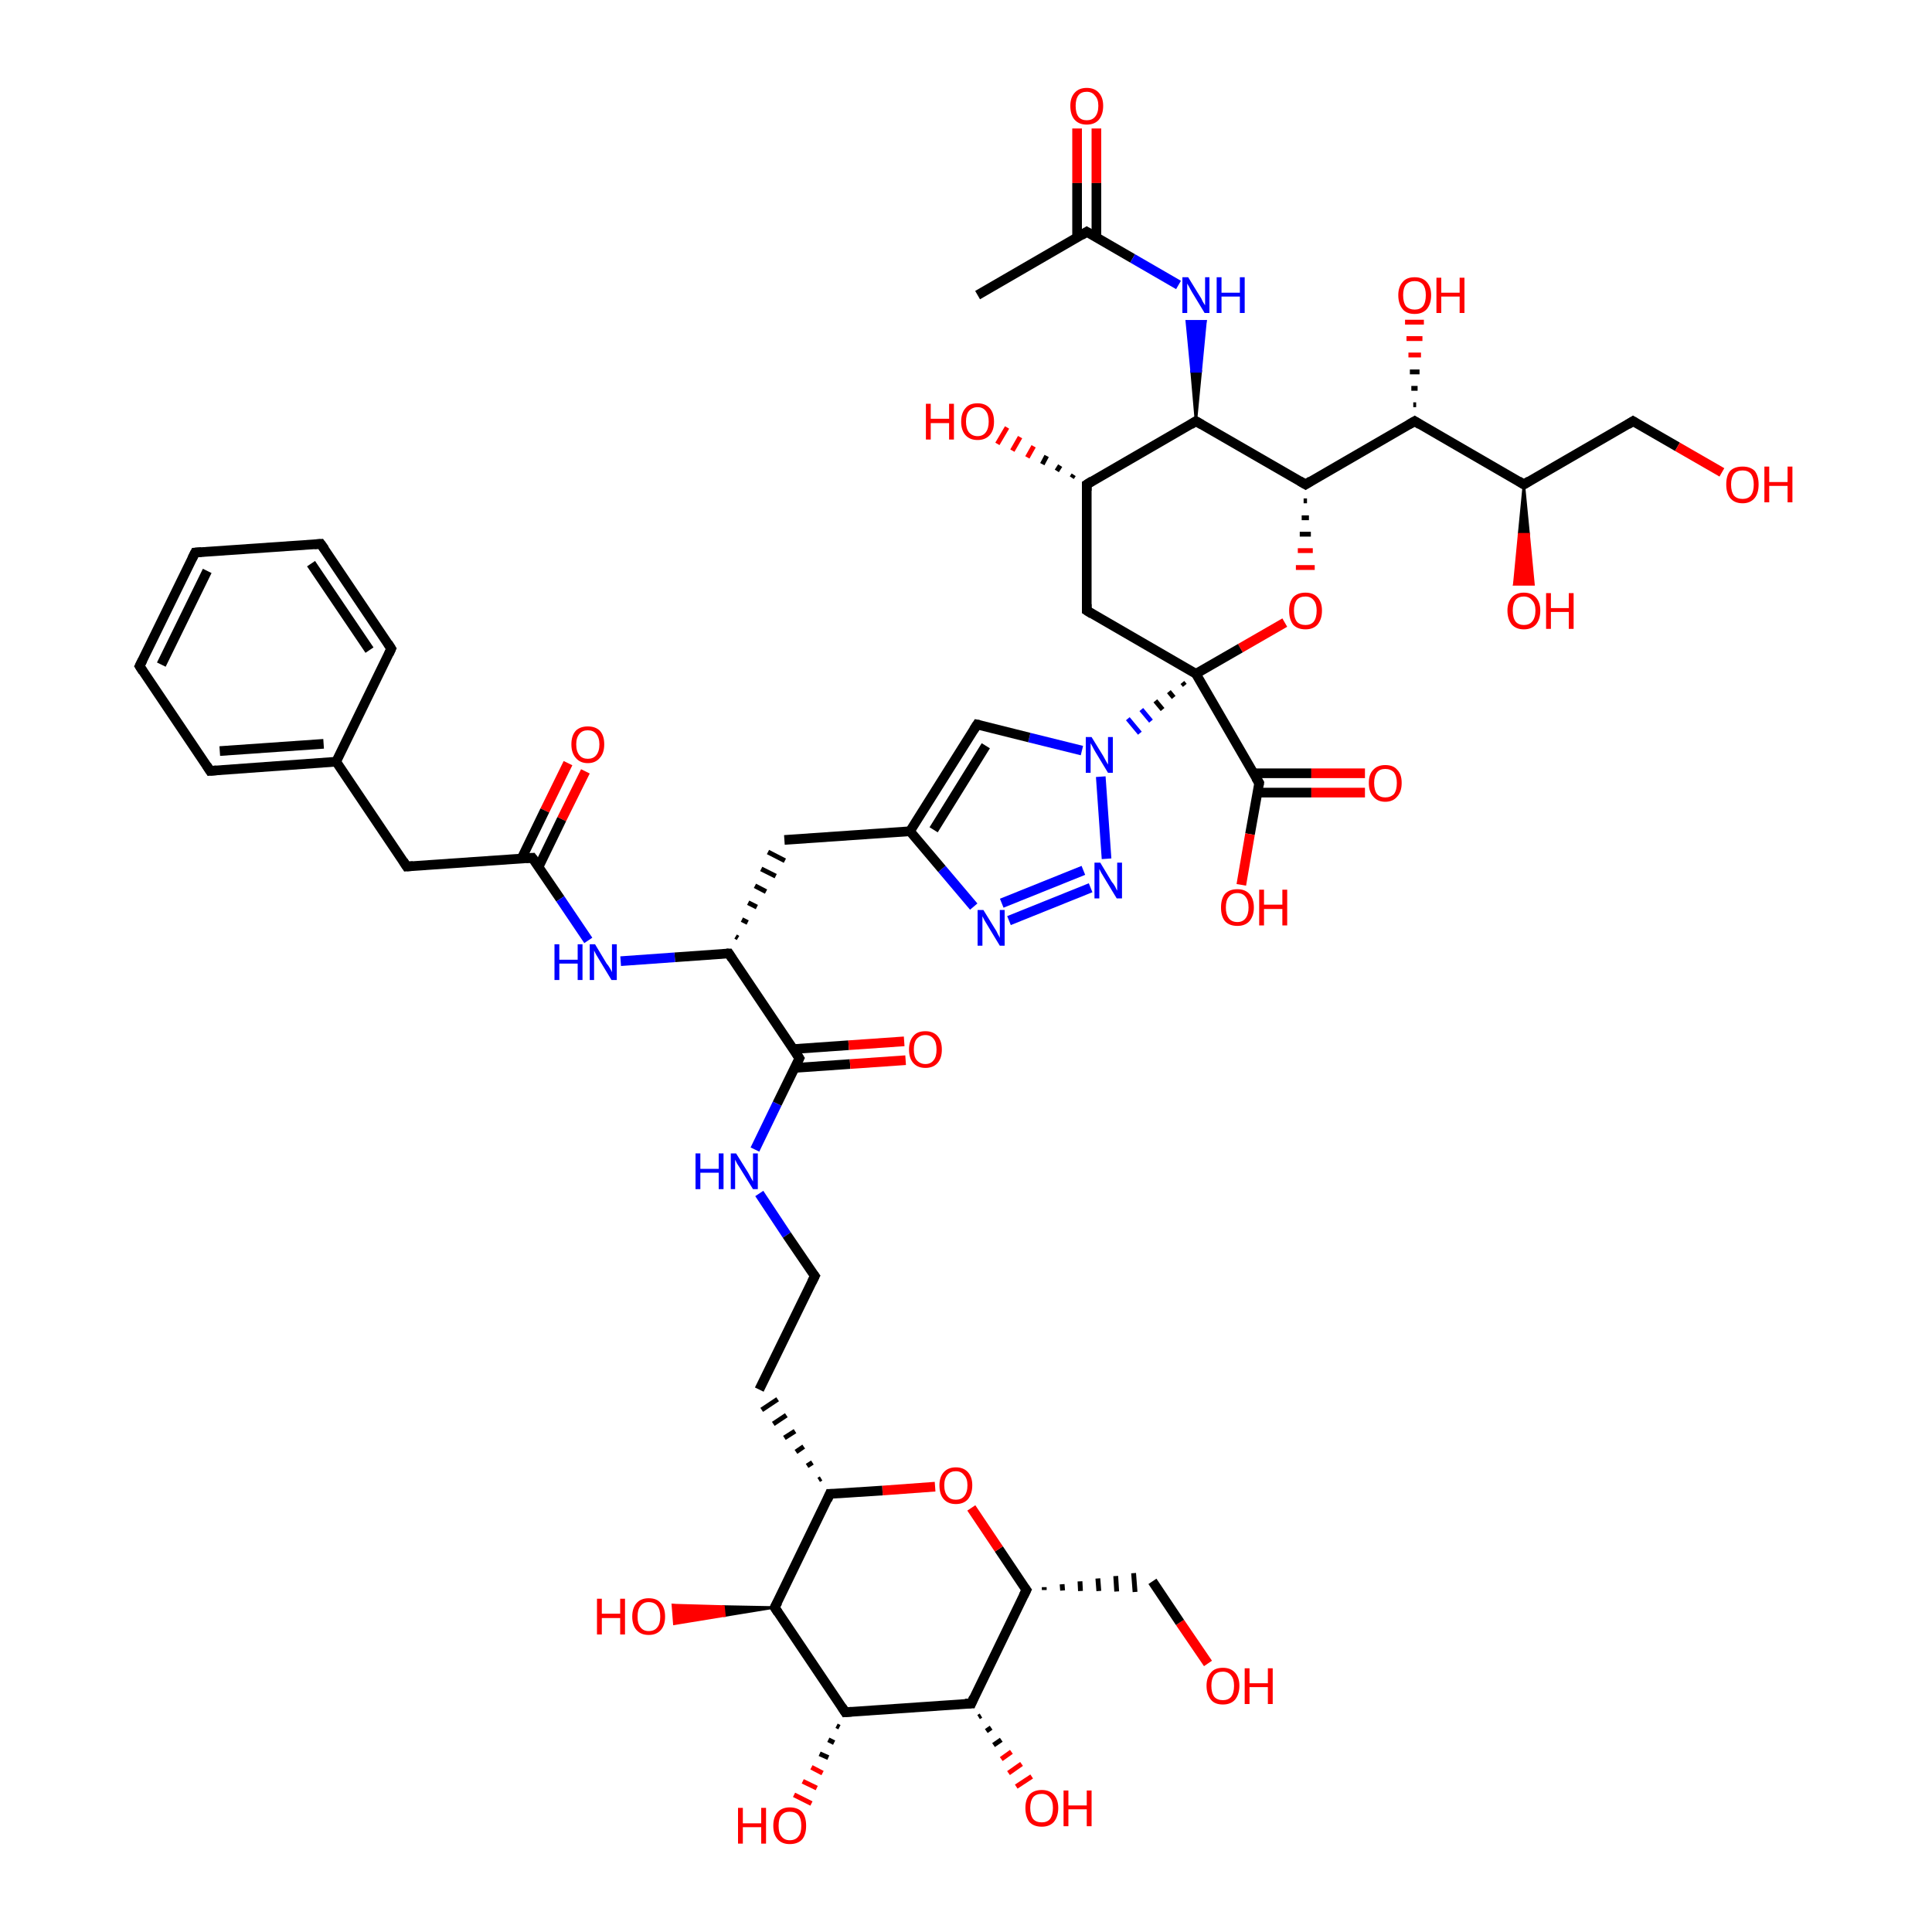 <?xml version='1.0' encoding='iso-8859-1'?>
<svg version='1.1' baseProfile='full'
              xmlns='http://www.w3.org/2000/svg'
                      xmlns:rdkit='http://www.rdkit.org/xml'
                      xmlns:xlink='http://www.w3.org/1999/xlink'
                  xml:space='preserve'
width='400px' height='400px' viewBox='0 0 400 400'>
<!-- END OF HEADER -->
<rect style='opacity:1.0;fill:#FFFFFF;stroke:none' width='400.0' height='400.0' x='0.0' y='0.0'> </rect>
<path class='bond-0 atom-45 atom-43' d='M 202.4,61.1 L 225.0,48.0' style='fill:none;fill-rule:evenodd;stroke:#000000;stroke-width:2.0px;stroke-linecap:butt;stroke-linejoin:miter;stroke-opacity:1' />
<path class='bond-1 atom-44 atom-43' d='M 227.0,26.6 L 227.0,37.9' style='fill:none;fill-rule:evenodd;stroke:#FF0000;stroke-width:2.0px;stroke-linecap:butt;stroke-linejoin:miter;stroke-opacity:1' />
<path class='bond-1 atom-44 atom-43' d='M 227.0,37.9 L 227.0,49.2' style='fill:none;fill-rule:evenodd;stroke:#000000;stroke-width:2.0px;stroke-linecap:butt;stroke-linejoin:miter;stroke-opacity:1' />
<path class='bond-1 atom-44 atom-43' d='M 223.0,26.6 L 223.0,37.9' style='fill:none;fill-rule:evenodd;stroke:#FF0000;stroke-width:2.0px;stroke-linecap:butt;stroke-linejoin:miter;stroke-opacity:1' />
<path class='bond-1 atom-44 atom-43' d='M 223.0,37.9 L 223.0,49.2' style='fill:none;fill-rule:evenodd;stroke:#000000;stroke-width:2.0px;stroke-linecap:butt;stroke-linejoin:miter;stroke-opacity:1' />
<path class='bond-2 atom-43 atom-42' d='M 225.0,48.0 L 234.5,53.5' style='fill:none;fill-rule:evenodd;stroke:#000000;stroke-width:2.0px;stroke-linecap:butt;stroke-linejoin:miter;stroke-opacity:1' />
<path class='bond-2 atom-43 atom-42' d='M 234.5,53.5 L 244.0,59.0' style='fill:none;fill-rule:evenodd;stroke:#0000FF;stroke-width:2.0px;stroke-linecap:butt;stroke-linejoin:miter;stroke-opacity:1' />
<path class='bond-3 atom-47 atom-48' d='M 292.6,83.8 L 293.2,83.8' style='fill:none;fill-rule:evenodd;stroke:#000000;stroke-width:1.0px;stroke-linecap:butt;stroke-linejoin:miter;stroke-opacity:1' />
<path class='bond-3 atom-47 atom-48' d='M 292.2,80.4 L 293.5,80.4' style='fill:none;fill-rule:evenodd;stroke:#000000;stroke-width:1.0px;stroke-linecap:butt;stroke-linejoin:miter;stroke-opacity:1' />
<path class='bond-3 atom-47 atom-48' d='M 291.9,77.0 L 293.9,77.0' style='fill:none;fill-rule:evenodd;stroke:#000000;stroke-width:1.0px;stroke-linecap:butt;stroke-linejoin:miter;stroke-opacity:1' />
<path class='bond-3 atom-47 atom-48' d='M 291.6,73.5 L 294.2,73.5' style='fill:none;fill-rule:evenodd;stroke:#FF0000;stroke-width:1.0px;stroke-linecap:butt;stroke-linejoin:miter;stroke-opacity:1' />
<path class='bond-3 atom-47 atom-48' d='M 291.2,70.1 L 294.5,70.1' style='fill:none;fill-rule:evenodd;stroke:#FF0000;stroke-width:1.0px;stroke-linecap:butt;stroke-linejoin:miter;stroke-opacity:1' />
<path class='bond-3 atom-47 atom-48' d='M 290.9,66.7 L 294.8,66.7' style='fill:none;fill-rule:evenodd;stroke:#FF0000;stroke-width:1.0px;stroke-linecap:butt;stroke-linejoin:miter;stroke-opacity:1' />
<path class='bond-4 atom-41 atom-42' d='M 247.6,87.2 L 246.7,76.9 L 248.6,76.9 Z' style='fill:#000000;fill-rule:evenodd;fill-opacity:1;stroke:#000000;stroke-width:0.5px;stroke-linecap:butt;stroke-linejoin:miter;stroke-opacity:1;' />
<path class='bond-4 atom-41 atom-42' d='M 246.7,76.9 L 249.6,66.5 L 245.7,66.5 Z' style='fill:#0000FF;fill-rule:evenodd;fill-opacity:1;stroke:#0000FF;stroke-width:0.5px;stroke-linecap:butt;stroke-linejoin:miter;stroke-opacity:1;' />
<path class='bond-4 atom-41 atom-42' d='M 246.7,76.9 L 248.6,76.9 L 249.6,66.5 Z' style='fill:#0000FF;fill-rule:evenodd;fill-opacity:1;stroke:#0000FF;stroke-width:0.5px;stroke-linecap:butt;stroke-linejoin:miter;stroke-opacity:1;' />
<path class='bond-5 atom-47 atom-46' d='M 292.9,87.2 L 270.3,100.3' style='fill:none;fill-rule:evenodd;stroke:#000000;stroke-width:2.0px;stroke-linecap:butt;stroke-linejoin:miter;stroke-opacity:1' />
<path class='bond-6 atom-47 atom-49' d='M 292.9,87.2 L 315.5,100.3' style='fill:none;fill-rule:evenodd;stroke:#000000;stroke-width:2.0px;stroke-linecap:butt;stroke-linejoin:miter;stroke-opacity:1' />
<path class='bond-7 atom-41 atom-46' d='M 247.6,87.2 L 270.3,100.3' style='fill:none;fill-rule:evenodd;stroke:#000000;stroke-width:2.0px;stroke-linecap:butt;stroke-linejoin:miter;stroke-opacity:1' />
<path class='bond-8 atom-41 atom-39' d='M 247.6,87.2 L 225.0,100.3' style='fill:none;fill-rule:evenodd;stroke:#000000;stroke-width:2.0px;stroke-linecap:butt;stroke-linejoin:miter;stroke-opacity:1' />
<path class='bond-9 atom-39 atom-40' d='M 221.9,98.9 L 222.3,98.3' style='fill:none;fill-rule:evenodd;stroke:#000000;stroke-width:1.0px;stroke-linecap:butt;stroke-linejoin:miter;stroke-opacity:1' />
<path class='bond-9 atom-39 atom-40' d='M 218.8,97.5 L 219.5,96.4' style='fill:none;fill-rule:evenodd;stroke:#000000;stroke-width:1.0px;stroke-linecap:butt;stroke-linejoin:miter;stroke-opacity:1' />
<path class='bond-9 atom-39 atom-40' d='M 215.8,96.1 L 216.7,94.4' style='fill:none;fill-rule:evenodd;stroke:#000000;stroke-width:1.0px;stroke-linecap:butt;stroke-linejoin:miter;stroke-opacity:1' />
<path class='bond-9 atom-39 atom-40' d='M 212.7,94.7 L 214.0,92.4' style='fill:none;fill-rule:evenodd;stroke:#FF0000;stroke-width:1.0px;stroke-linecap:butt;stroke-linejoin:miter;stroke-opacity:1' />
<path class='bond-9 atom-39 atom-40' d='M 209.6,93.3 L 211.2,90.5' style='fill:none;fill-rule:evenodd;stroke:#FF0000;stroke-width:1.0px;stroke-linecap:butt;stroke-linejoin:miter;stroke-opacity:1' />
<path class='bond-9 atom-39 atom-40' d='M 206.5,91.9 L 208.5,88.5' style='fill:none;fill-rule:evenodd;stroke:#FF0000;stroke-width:1.0px;stroke-linecap:butt;stroke-linejoin:miter;stroke-opacity:1' />
<path class='bond-10 atom-51 atom-49' d='M 338.1,87.2 L 315.5,100.3' style='fill:none;fill-rule:evenodd;stroke:#000000;stroke-width:2.0px;stroke-linecap:butt;stroke-linejoin:miter;stroke-opacity:1' />
<path class='bond-11 atom-51 atom-52' d='M 338.1,87.2 L 347.3,92.5' style='fill:none;fill-rule:evenodd;stroke:#000000;stroke-width:2.0px;stroke-linecap:butt;stroke-linejoin:miter;stroke-opacity:1' />
<path class='bond-11 atom-51 atom-52' d='M 347.3,92.5 L 356.5,97.8' style='fill:none;fill-rule:evenodd;stroke:#FF0000;stroke-width:2.0px;stroke-linecap:butt;stroke-linejoin:miter;stroke-opacity:1' />
<path class='bond-12 atom-46 atom-37' d='M 269.9,103.7 L 270.6,103.7' style='fill:none;fill-rule:evenodd;stroke:#000000;stroke-width:1.0px;stroke-linecap:butt;stroke-linejoin:miter;stroke-opacity:1' />
<path class='bond-12 atom-46 atom-37' d='M 269.5,107.2 L 271.0,107.2' style='fill:none;fill-rule:evenodd;stroke:#000000;stroke-width:1.0px;stroke-linecap:butt;stroke-linejoin:miter;stroke-opacity:1' />
<path class='bond-12 atom-46 atom-37' d='M 269.1,110.6 L 271.4,110.6' style='fill:none;fill-rule:evenodd;stroke:#000000;stroke-width:1.0px;stroke-linecap:butt;stroke-linejoin:miter;stroke-opacity:1' />
<path class='bond-12 atom-46 atom-37' d='M 268.7,114.0 L 271.8,114.0' style='fill:none;fill-rule:evenodd;stroke:#FF0000;stroke-width:1.0px;stroke-linecap:butt;stroke-linejoin:miter;stroke-opacity:1' />
<path class='bond-12 atom-46 atom-37' d='M 268.3,117.5 L 272.2,117.5' style='fill:none;fill-rule:evenodd;stroke:#FF0000;stroke-width:1.0px;stroke-linecap:butt;stroke-linejoin:miter;stroke-opacity:1' />
<path class='bond-13 atom-49 atom-50' d='M 315.5,100.3 L 316.5,110.6 L 314.5,110.6 Z' style='fill:#000000;fill-rule:evenodd;fill-opacity:1;stroke:#000000;stroke-width:0.5px;stroke-linecap:butt;stroke-linejoin:miter;stroke-opacity:1;' />
<path class='bond-13 atom-49 atom-50' d='M 316.5,110.6 L 313.5,121.0 L 317.5,121.0 Z' style='fill:#FF0000;fill-rule:evenodd;fill-opacity:1;stroke:#FF0000;stroke-width:0.5px;stroke-linecap:butt;stroke-linejoin:miter;stroke-opacity:1;' />
<path class='bond-13 atom-49 atom-50' d='M 316.5,110.6 L 314.5,110.6 L 313.5,121.0 Z' style='fill:#FF0000;fill-rule:evenodd;fill-opacity:1;stroke:#FF0000;stroke-width:0.5px;stroke-linecap:butt;stroke-linejoin:miter;stroke-opacity:1;' />
<path class='bond-14 atom-39 atom-38' d='M 225.0,100.3 L 225.0,126.4' style='fill:none;fill-rule:evenodd;stroke:#000000;stroke-width:2.0px;stroke-linecap:butt;stroke-linejoin:miter;stroke-opacity:1' />
<path class='bond-15 atom-37 atom-33' d='M 266.0,128.9 L 256.8,134.2' style='fill:none;fill-rule:evenodd;stroke:#FF0000;stroke-width:2.0px;stroke-linecap:butt;stroke-linejoin:miter;stroke-opacity:1' />
<path class='bond-15 atom-37 atom-33' d='M 256.8,134.2 L 247.6,139.5' style='fill:none;fill-rule:evenodd;stroke:#000000;stroke-width:2.0px;stroke-linecap:butt;stroke-linejoin:miter;stroke-opacity:1' />
<path class='bond-16 atom-38 atom-33' d='M 225.0,126.4 L 247.6,139.5' style='fill:none;fill-rule:evenodd;stroke:#000000;stroke-width:2.0px;stroke-linecap:butt;stroke-linejoin:miter;stroke-opacity:1' />
<path class='bond-17 atom-33 atom-32' d='M 244.8,141.3 L 245.3,141.9' style='fill:none;fill-rule:evenodd;stroke:#000000;stroke-width:1.0px;stroke-linecap:butt;stroke-linejoin:miter;stroke-opacity:1' />
<path class='bond-17 atom-33 atom-32' d='M 242.0,143.2 L 243.0,144.4' style='fill:none;fill-rule:evenodd;stroke:#000000;stroke-width:1.0px;stroke-linecap:butt;stroke-linejoin:miter;stroke-opacity:1' />
<path class='bond-17 atom-33 atom-32' d='M 239.2,145.1 L 240.7,146.9' style='fill:none;fill-rule:evenodd;stroke:#000000;stroke-width:1.0px;stroke-linecap:butt;stroke-linejoin:miter;stroke-opacity:1' />
<path class='bond-17 atom-33 atom-32' d='M 236.3,146.9 L 238.3,149.3' style='fill:none;fill-rule:evenodd;stroke:#0000FF;stroke-width:1.0px;stroke-linecap:butt;stroke-linejoin:miter;stroke-opacity:1' />
<path class='bond-17 atom-33 atom-32' d='M 233.5,148.8 L 236.0,151.8' style='fill:none;fill-rule:evenodd;stroke:#0000FF;stroke-width:1.0px;stroke-linecap:butt;stroke-linejoin:miter;stroke-opacity:1' />
<path class='bond-18 atom-33 atom-34' d='M 247.6,139.5 L 260.7,162.1' style='fill:none;fill-rule:evenodd;stroke:#000000;stroke-width:2.0px;stroke-linecap:butt;stroke-linejoin:miter;stroke-opacity:1' />
<path class='bond-19 atom-32 atom-31' d='M 227.9,160.8 L 229.1,177.8' style='fill:none;fill-rule:evenodd;stroke:#0000FF;stroke-width:2.0px;stroke-linecap:butt;stroke-linejoin:miter;stroke-opacity:1' />
<path class='bond-20 atom-32 atom-29' d='M 224.0,155.4 L 213.1,152.7' style='fill:none;fill-rule:evenodd;stroke:#0000FF;stroke-width:2.0px;stroke-linecap:butt;stroke-linejoin:miter;stroke-opacity:1' />
<path class='bond-20 atom-32 atom-29' d='M 213.1,152.7 L 202.3,150.0' style='fill:none;fill-rule:evenodd;stroke:#000000;stroke-width:2.0px;stroke-linecap:butt;stroke-linejoin:miter;stroke-opacity:1' />
<path class='bond-21 atom-31 atom-30' d='M 225.8,183.8 L 208.9,190.6' style='fill:none;fill-rule:evenodd;stroke:#0000FF;stroke-width:2.0px;stroke-linecap:butt;stroke-linejoin:miter;stroke-opacity:1' />
<path class='bond-21 atom-31 atom-30' d='M 224.3,180.2 L 207.4,187.0' style='fill:none;fill-rule:evenodd;stroke:#0000FF;stroke-width:2.0px;stroke-linecap:butt;stroke-linejoin:miter;stroke-opacity:1' />
<path class='bond-22 atom-34 atom-35' d='M 260.3,164.1 L 271.5,164.1' style='fill:none;fill-rule:evenodd;stroke:#000000;stroke-width:2.0px;stroke-linecap:butt;stroke-linejoin:miter;stroke-opacity:1' />
<path class='bond-22 atom-34 atom-35' d='M 271.5,164.1 L 282.6,164.1' style='fill:none;fill-rule:evenodd;stroke:#FF0000;stroke-width:2.0px;stroke-linecap:butt;stroke-linejoin:miter;stroke-opacity:1' />
<path class='bond-22 atom-34 atom-35' d='M 259.6,160.1 L 271.5,160.1' style='fill:none;fill-rule:evenodd;stroke:#000000;stroke-width:2.0px;stroke-linecap:butt;stroke-linejoin:miter;stroke-opacity:1' />
<path class='bond-22 atom-34 atom-35' d='M 271.5,160.1 L 282.6,160.1' style='fill:none;fill-rule:evenodd;stroke:#FF0000;stroke-width:2.0px;stroke-linecap:butt;stroke-linejoin:miter;stroke-opacity:1' />
<path class='bond-23 atom-34 atom-36' d='M 260.7,162.1 L 258.8,172.7' style='fill:none;fill-rule:evenodd;stroke:#000000;stroke-width:2.0px;stroke-linecap:butt;stroke-linejoin:miter;stroke-opacity:1' />
<path class='bond-23 atom-34 atom-36' d='M 258.8,172.7 L 257.0,183.2' style='fill:none;fill-rule:evenodd;stroke:#FF0000;stroke-width:2.0px;stroke-linecap:butt;stroke-linejoin:miter;stroke-opacity:1' />
<path class='bond-24 atom-29 atom-28' d='M 202.3,150.0 L 188.4,172.1' style='fill:none;fill-rule:evenodd;stroke:#000000;stroke-width:2.0px;stroke-linecap:butt;stroke-linejoin:miter;stroke-opacity:1' />
<path class='bond-24 atom-29 atom-28' d='M 204.1,154.4 L 193.3,171.8' style='fill:none;fill-rule:evenodd;stroke:#000000;stroke-width:2.0px;stroke-linecap:butt;stroke-linejoin:miter;stroke-opacity:1' />
<path class='bond-25 atom-8 atom-2' d='M 250.1,344.4 L 244.3,335.9' style='fill:none;fill-rule:evenodd;stroke:#FF0000;stroke-width:2.0px;stroke-linecap:butt;stroke-linejoin:miter;stroke-opacity:1' />
<path class='bond-25 atom-8 atom-2' d='M 244.3,335.9 L 238.6,327.4' style='fill:none;fill-rule:evenodd;stroke:#000000;stroke-width:2.0px;stroke-linecap:butt;stroke-linejoin:miter;stroke-opacity:1' />
<path class='bond-26 atom-30 atom-28' d='M 201.6,187.7 L 195.0,179.9' style='fill:none;fill-rule:evenodd;stroke:#0000FF;stroke-width:2.0px;stroke-linecap:butt;stroke-linejoin:miter;stroke-opacity:1' />
<path class='bond-26 atom-30 atom-28' d='M 195.0,179.9 L 188.4,172.1' style='fill:none;fill-rule:evenodd;stroke:#000000;stroke-width:2.0px;stroke-linecap:butt;stroke-linejoin:miter;stroke-opacity:1' />
<path class='bond-27 atom-28 atom-27' d='M 188.4,172.1 L 162.4,173.9' style='fill:none;fill-rule:evenodd;stroke:#000000;stroke-width:2.0px;stroke-linecap:butt;stroke-linejoin:miter;stroke-opacity:1' />
<path class='bond-28 atom-16 atom-27' d='M 152.8,194.2 L 152.3,193.9' style='fill:none;fill-rule:evenodd;stroke:#000000;stroke-width:1.0px;stroke-linecap:butt;stroke-linejoin:miter;stroke-opacity:1' />
<path class='bond-28 atom-16 atom-27' d='M 154.8,191.0 L 153.6,190.4' style='fill:none;fill-rule:evenodd;stroke:#000000;stroke-width:1.0px;stroke-linecap:butt;stroke-linejoin:miter;stroke-opacity:1' />
<path class='bond-28 atom-16 atom-27' d='M 156.7,187.8 L 154.9,186.9' style='fill:none;fill-rule:evenodd;stroke:#000000;stroke-width:1.0px;stroke-linecap:butt;stroke-linejoin:miter;stroke-opacity:1' />
<path class='bond-28 atom-16 atom-27' d='M 158.6,184.6 L 156.3,183.4' style='fill:none;fill-rule:evenodd;stroke:#000000;stroke-width:1.0px;stroke-linecap:butt;stroke-linejoin:miter;stroke-opacity:1' />
<path class='bond-28 atom-16 atom-27' d='M 160.6,181.4 L 157.6,179.9' style='fill:none;fill-rule:evenodd;stroke:#000000;stroke-width:1.0px;stroke-linecap:butt;stroke-linejoin:miter;stroke-opacity:1' />
<path class='bond-28 atom-16 atom-27' d='M 162.5,178.2 L 159.0,176.4' style='fill:none;fill-rule:evenodd;stroke:#000000;stroke-width:1.0px;stroke-linecap:butt;stroke-linejoin:miter;stroke-opacity:1' />
<path class='bond-29 atom-1 atom-2' d='M 216.2,329.2 L 216.2,328.6' style='fill:none;fill-rule:evenodd;stroke:#000000;stroke-width:1.0px;stroke-linecap:butt;stroke-linejoin:miter;stroke-opacity:1' />
<path class='bond-29 atom-1 atom-2' d='M 220.0,329.3 L 219.9,328.0' style='fill:none;fill-rule:evenodd;stroke:#000000;stroke-width:1.0px;stroke-linecap:butt;stroke-linejoin:miter;stroke-opacity:1' />
<path class='bond-29 atom-1 atom-2' d='M 223.7,329.4 L 223.6,327.4' style='fill:none;fill-rule:evenodd;stroke:#000000;stroke-width:1.0px;stroke-linecap:butt;stroke-linejoin:miter;stroke-opacity:1' />
<path class='bond-29 atom-1 atom-2' d='M 227.5,329.4 L 227.3,326.8' style='fill:none;fill-rule:evenodd;stroke:#000000;stroke-width:1.0px;stroke-linecap:butt;stroke-linejoin:miter;stroke-opacity:1' />
<path class='bond-29 atom-1 atom-2' d='M 231.2,329.5 L 231.0,326.3' style='fill:none;fill-rule:evenodd;stroke:#000000;stroke-width:1.0px;stroke-linecap:butt;stroke-linejoin:miter;stroke-opacity:1' />
<path class='bond-29 atom-1 atom-2' d='M 235.0,329.6 L 234.7,325.7' style='fill:none;fill-rule:evenodd;stroke:#000000;stroke-width:1.0px;stroke-linecap:butt;stroke-linejoin:miter;stroke-opacity:1' />
<path class='bond-30 atom-19 atom-18' d='M 121.2,159.7 L 116.3,169.6' style='fill:none;fill-rule:evenodd;stroke:#FF0000;stroke-width:2.0px;stroke-linecap:butt;stroke-linejoin:miter;stroke-opacity:1' />
<path class='bond-30 atom-19 atom-18' d='M 116.3,169.6 L 111.5,179.5' style='fill:none;fill-rule:evenodd;stroke:#000000;stroke-width:2.0px;stroke-linecap:butt;stroke-linejoin:miter;stroke-opacity:1' />
<path class='bond-30 atom-19 atom-18' d='M 117.6,158.0 L 112.8,167.8' style='fill:none;fill-rule:evenodd;stroke:#FF0000;stroke-width:2.0px;stroke-linecap:butt;stroke-linejoin:miter;stroke-opacity:1' />
<path class='bond-30 atom-19 atom-18' d='M 112.8,167.8 L 108.0,177.7' style='fill:none;fill-rule:evenodd;stroke:#000000;stroke-width:2.0px;stroke-linecap:butt;stroke-linejoin:miter;stroke-opacity:1' />
<path class='bond-31 atom-13 atom-12' d='M 157.2,247.1 L 162.9,255.7' style='fill:none;fill-rule:evenodd;stroke:#0000FF;stroke-width:2.0px;stroke-linecap:butt;stroke-linejoin:miter;stroke-opacity:1' />
<path class='bond-31 atom-13 atom-12' d='M 162.9,255.7 L 168.7,264.2' style='fill:none;fill-rule:evenodd;stroke:#000000;stroke-width:2.0px;stroke-linecap:butt;stroke-linejoin:miter;stroke-opacity:1' />
<path class='bond-32 atom-13 atom-14' d='M 156.3,238.0 L 160.9,228.5' style='fill:none;fill-rule:evenodd;stroke:#0000FF;stroke-width:2.0px;stroke-linecap:butt;stroke-linejoin:miter;stroke-opacity:1' />
<path class='bond-32 atom-13 atom-14' d='M 160.9,228.5 L 165.5,219.1' style='fill:none;fill-rule:evenodd;stroke:#000000;stroke-width:2.0px;stroke-linecap:butt;stroke-linejoin:miter;stroke-opacity:1' />
<path class='bond-33 atom-12 atom-11' d='M 168.7,264.2 L 157.2,287.7' style='fill:none;fill-rule:evenodd;stroke:#000000;stroke-width:2.0px;stroke-linecap:butt;stroke-linejoin:miter;stroke-opacity:1' />
<path class='bond-34 atom-1 atom-9' d='M 212.5,329.2 L 206.8,320.7' style='fill:none;fill-rule:evenodd;stroke:#000000;stroke-width:2.0px;stroke-linecap:butt;stroke-linejoin:miter;stroke-opacity:1' />
<path class='bond-34 atom-1 atom-9' d='M 206.8,320.7 L 201.1,312.2' style='fill:none;fill-rule:evenodd;stroke:#FF0000;stroke-width:2.0px;stroke-linecap:butt;stroke-linejoin:miter;stroke-opacity:1' />
<path class='bond-35 atom-1 atom-0' d='M 212.5,329.2 L 201.1,352.7' style='fill:none;fill-rule:evenodd;stroke:#000000;stroke-width:2.0px;stroke-linecap:butt;stroke-linejoin:miter;stroke-opacity:1' />
<path class='bond-36 atom-9 atom-10' d='M 193.6,307.8 L 182.7,308.6' style='fill:none;fill-rule:evenodd;stroke:#FF0000;stroke-width:2.0px;stroke-linecap:butt;stroke-linejoin:miter;stroke-opacity:1' />
<path class='bond-36 atom-9 atom-10' d='M 182.7,308.6 L 171.8,309.3' style='fill:none;fill-rule:evenodd;stroke:#000000;stroke-width:2.0px;stroke-linecap:butt;stroke-linejoin:miter;stroke-opacity:1' />
<path class='bond-37 atom-14 atom-16' d='M 165.5,219.1 L 150.9,197.4' style='fill:none;fill-rule:evenodd;stroke:#000000;stroke-width:2.0px;stroke-linecap:butt;stroke-linejoin:miter;stroke-opacity:1' />
<path class='bond-38 atom-14 atom-15' d='M 164.5,221.1 L 176.0,220.3' style='fill:none;fill-rule:evenodd;stroke:#000000;stroke-width:2.0px;stroke-linecap:butt;stroke-linejoin:miter;stroke-opacity:1' />
<path class='bond-38 atom-14 atom-15' d='M 176.0,220.3 L 187.5,219.5' style='fill:none;fill-rule:evenodd;stroke:#FF0000;stroke-width:2.0px;stroke-linecap:butt;stroke-linejoin:miter;stroke-opacity:1' />
<path class='bond-38 atom-14 atom-15' d='M 164.3,217.2 L 175.7,216.4' style='fill:none;fill-rule:evenodd;stroke:#000000;stroke-width:2.0px;stroke-linecap:butt;stroke-linejoin:miter;stroke-opacity:1' />
<path class='bond-38 atom-14 atom-15' d='M 175.7,216.4 L 187.2,215.6' style='fill:none;fill-rule:evenodd;stroke:#FF0000;stroke-width:2.0px;stroke-linecap:butt;stroke-linejoin:miter;stroke-opacity:1' />
<path class='bond-39 atom-16 atom-17' d='M 150.9,197.4 L 139.7,198.2' style='fill:none;fill-rule:evenodd;stroke:#000000;stroke-width:2.0px;stroke-linecap:butt;stroke-linejoin:miter;stroke-opacity:1' />
<path class='bond-39 atom-16 atom-17' d='M 139.7,198.2 L 128.5,199.0' style='fill:none;fill-rule:evenodd;stroke:#0000FF;stroke-width:2.0px;stroke-linecap:butt;stroke-linejoin:miter;stroke-opacity:1' />
<path class='bond-40 atom-18 atom-17' d='M 110.2,177.6 L 116.0,186.1' style='fill:none;fill-rule:evenodd;stroke:#000000;stroke-width:2.0px;stroke-linecap:butt;stroke-linejoin:miter;stroke-opacity:1' />
<path class='bond-40 atom-18 atom-17' d='M 116.0,186.1 L 121.8,194.7' style='fill:none;fill-rule:evenodd;stroke:#0000FF;stroke-width:2.0px;stroke-linecap:butt;stroke-linejoin:miter;stroke-opacity:1' />
<path class='bond-41 atom-18 atom-20' d='M 110.2,177.6 L 84.2,179.4' style='fill:none;fill-rule:evenodd;stroke:#000000;stroke-width:2.0px;stroke-linecap:butt;stroke-linejoin:miter;stroke-opacity:1' />
<path class='bond-42 atom-10 atom-11' d='M 170.0,306.1 L 169.5,306.4' style='fill:none;fill-rule:evenodd;stroke:#000000;stroke-width:1.0px;stroke-linecap:butt;stroke-linejoin:miter;stroke-opacity:1' />
<path class='bond-42 atom-10 atom-11' d='M 168.2,302.8 L 167.1,303.5' style='fill:none;fill-rule:evenodd;stroke:#000000;stroke-width:1.0px;stroke-linecap:butt;stroke-linejoin:miter;stroke-opacity:1' />
<path class='bond-42 atom-10 atom-11' d='M 166.4,299.5 L 164.8,300.6' style='fill:none;fill-rule:evenodd;stroke:#000000;stroke-width:1.0px;stroke-linecap:butt;stroke-linejoin:miter;stroke-opacity:1' />
<path class='bond-42 atom-10 atom-11' d='M 164.6,296.3 L 162.4,297.7' style='fill:none;fill-rule:evenodd;stroke:#000000;stroke-width:1.0px;stroke-linecap:butt;stroke-linejoin:miter;stroke-opacity:1' />
<path class='bond-42 atom-10 atom-11' d='M 162.8,293.0 L 160.1,294.8' style='fill:none;fill-rule:evenodd;stroke:#000000;stroke-width:1.0px;stroke-linecap:butt;stroke-linejoin:miter;stroke-opacity:1' />
<path class='bond-42 atom-10 atom-11' d='M 161.0,289.7 L 157.7,291.9' style='fill:none;fill-rule:evenodd;stroke:#000000;stroke-width:1.0px;stroke-linecap:butt;stroke-linejoin:miter;stroke-opacity:1' />
<path class='bond-43 atom-10 atom-5' d='M 171.8,309.3 L 160.4,332.8' style='fill:none;fill-rule:evenodd;stroke:#000000;stroke-width:2.0px;stroke-linecap:butt;stroke-linejoin:miter;stroke-opacity:1' />
<path class='bond-44 atom-26 atom-25' d='M 81.0,134.3 L 66.4,112.6' style='fill:none;fill-rule:evenodd;stroke:#000000;stroke-width:2.0px;stroke-linecap:butt;stroke-linejoin:miter;stroke-opacity:1' />
<path class='bond-44 atom-26 atom-25' d='M 76.5,134.6 L 64.4,116.7' style='fill:none;fill-rule:evenodd;stroke:#000000;stroke-width:2.0px;stroke-linecap:butt;stroke-linejoin:miter;stroke-opacity:1' />
<path class='bond-45 atom-26 atom-21' d='M 81.0,134.3 L 69.6,157.7' style='fill:none;fill-rule:evenodd;stroke:#000000;stroke-width:2.0px;stroke-linecap:butt;stroke-linejoin:miter;stroke-opacity:1' />
<path class='bond-46 atom-25 atom-24' d='M 66.4,112.6 L 40.4,114.4' style='fill:none;fill-rule:evenodd;stroke:#000000;stroke-width:2.0px;stroke-linecap:butt;stroke-linejoin:miter;stroke-opacity:1' />
<path class='bond-47 atom-0 atom-7' d='M 203.1,355.2 L 202.6,355.5' style='fill:none;fill-rule:evenodd;stroke:#000000;stroke-width:1.0px;stroke-linecap:butt;stroke-linejoin:miter;stroke-opacity:1' />
<path class='bond-47 atom-0 atom-7' d='M 205.2,357.7 L 204.2,358.4' style='fill:none;fill-rule:evenodd;stroke:#000000;stroke-width:1.0px;stroke-linecap:butt;stroke-linejoin:miter;stroke-opacity:1' />
<path class='bond-47 atom-0 atom-7' d='M 207.3,360.2 L 205.7,361.3' style='fill:none;fill-rule:evenodd;stroke:#000000;stroke-width:1.0px;stroke-linecap:butt;stroke-linejoin:miter;stroke-opacity:1' />
<path class='bond-47 atom-0 atom-7' d='M 209.4,362.7 L 207.3,364.2' style='fill:none;fill-rule:evenodd;stroke:#FF0000;stroke-width:1.0px;stroke-linecap:butt;stroke-linejoin:miter;stroke-opacity:1' />
<path class='bond-47 atom-0 atom-7' d='M 211.5,365.2 L 208.8,367.1' style='fill:none;fill-rule:evenodd;stroke:#FF0000;stroke-width:1.0px;stroke-linecap:butt;stroke-linejoin:miter;stroke-opacity:1' />
<path class='bond-47 atom-0 atom-7' d='M 213.6,367.8 L 210.4,369.9' style='fill:none;fill-rule:evenodd;stroke:#FF0000;stroke-width:1.0px;stroke-linecap:butt;stroke-linejoin:miter;stroke-opacity:1' />
<path class='bond-48 atom-0 atom-3' d='M 201.1,352.7 L 175.0,354.5' style='fill:none;fill-rule:evenodd;stroke:#000000;stroke-width:2.0px;stroke-linecap:butt;stroke-linejoin:miter;stroke-opacity:1' />
<path class='bond-49 atom-20 atom-21' d='M 84.2,179.4 L 69.6,157.7' style='fill:none;fill-rule:evenodd;stroke:#000000;stroke-width:2.0px;stroke-linecap:butt;stroke-linejoin:miter;stroke-opacity:1' />
<path class='bond-50 atom-21 atom-22' d='M 69.6,157.7 L 43.5,159.6' style='fill:none;fill-rule:evenodd;stroke:#000000;stroke-width:2.0px;stroke-linecap:butt;stroke-linejoin:miter;stroke-opacity:1' />
<path class='bond-50 atom-21 atom-22' d='M 67.0,154.0 L 45.5,155.5' style='fill:none;fill-rule:evenodd;stroke:#000000;stroke-width:2.0px;stroke-linecap:butt;stroke-linejoin:miter;stroke-opacity:1' />
<path class='bond-51 atom-24 atom-23' d='M 40.4,114.4 L 28.9,137.9' style='fill:none;fill-rule:evenodd;stroke:#000000;stroke-width:2.0px;stroke-linecap:butt;stroke-linejoin:miter;stroke-opacity:1' />
<path class='bond-51 atom-24 atom-23' d='M 42.9,118.2 L 33.4,137.6' style='fill:none;fill-rule:evenodd;stroke:#000000;stroke-width:2.0px;stroke-linecap:butt;stroke-linejoin:miter;stroke-opacity:1' />
<path class='bond-52 atom-22 atom-23' d='M 43.5,159.6 L 28.9,137.9' style='fill:none;fill-rule:evenodd;stroke:#000000;stroke-width:2.0px;stroke-linecap:butt;stroke-linejoin:miter;stroke-opacity:1' />
<path class='bond-53 atom-5 atom-3' d='M 160.4,332.8 L 175.0,354.5' style='fill:none;fill-rule:evenodd;stroke:#000000;stroke-width:2.0px;stroke-linecap:butt;stroke-linejoin:miter;stroke-opacity:1' />
<path class='bond-54 atom-5 atom-4' d='M 160.4,332.8 L 150.0,334.5 L 149.8,332.6 Z' style='fill:#000000;fill-rule:evenodd;fill-opacity:1;stroke:#000000;stroke-width:0.5px;stroke-linecap:butt;stroke-linejoin:miter;stroke-opacity:1;' />
<path class='bond-54 atom-5 atom-4' d='M 150.0,334.5 L 139.3,332.3 L 139.6,336.2 Z' style='fill:#FF0000;fill-rule:evenodd;fill-opacity:1;stroke:#FF0000;stroke-width:0.5px;stroke-linecap:butt;stroke-linejoin:miter;stroke-opacity:1;' />
<path class='bond-54 atom-5 atom-4' d='M 150.0,334.5 L 149.8,332.6 L 139.3,332.3 Z' style='fill:#FF0000;fill-rule:evenodd;fill-opacity:1;stroke:#FF0000;stroke-width:0.5px;stroke-linecap:butt;stroke-linejoin:miter;stroke-opacity:1;' />
<path class='bond-55 atom-3 atom-6' d='M 173.8,357.6 L 173.2,357.3' style='fill:none;fill-rule:evenodd;stroke:#000000;stroke-width:1.0px;stroke-linecap:butt;stroke-linejoin:miter;stroke-opacity:1' />
<path class='bond-55 atom-3 atom-6' d='M 172.7,360.8 L 171.5,360.2' style='fill:none;fill-rule:evenodd;stroke:#000000;stroke-width:1.0px;stroke-linecap:butt;stroke-linejoin:miter;stroke-opacity:1' />
<path class='bond-55 atom-3 atom-6' d='M 171.5,363.9 L 169.7,363.1' style='fill:none;fill-rule:evenodd;stroke:#000000;stroke-width:1.0px;stroke-linecap:butt;stroke-linejoin:miter;stroke-opacity:1' />
<path class='bond-55 atom-3 atom-6' d='M 170.3,367.1 L 168.0,365.9' style='fill:none;fill-rule:evenodd;stroke:#FF0000;stroke-width:1.0px;stroke-linecap:butt;stroke-linejoin:miter;stroke-opacity:1' />
<path class='bond-55 atom-3 atom-6' d='M 169.1,370.2 L 166.2,368.8' style='fill:none;fill-rule:evenodd;stroke:#FF0000;stroke-width:1.0px;stroke-linecap:butt;stroke-linejoin:miter;stroke-opacity:1' />
<path class='bond-55 atom-3 atom-6' d='M 168.0,373.4 L 164.4,371.6' style='fill:none;fill-rule:evenodd;stroke:#FF0000;stroke-width:1.0px;stroke-linecap:butt;stroke-linejoin:miter;stroke-opacity:1' />
<path d='M 201.6,351.5 L 201.1,352.7 L 199.8,352.7' style='fill:none;stroke:#000000;stroke-width:2.0px;stroke-linecap:butt;stroke-linejoin:miter;stroke-opacity:1;' />
<path d='M 212.2,328.8 L 212.5,329.2 L 211.9,330.4' style='fill:none;stroke:#000000;stroke-width:2.0px;stroke-linecap:butt;stroke-linejoin:miter;stroke-opacity:1;' />
<path d='M 176.3,354.4 L 175.0,354.5 L 174.3,353.4' style='fill:none;stroke:#000000;stroke-width:2.0px;stroke-linecap:butt;stroke-linejoin:miter;stroke-opacity:1;' />
<path d='M 161.0,331.7 L 160.4,332.8 L 161.1,333.9' style='fill:none;stroke:#000000;stroke-width:2.0px;stroke-linecap:butt;stroke-linejoin:miter;stroke-opacity:1;' />
<path d='M 172.4,309.3 L 171.8,309.3 L 171.3,310.5' style='fill:none;stroke:#000000;stroke-width:2.0px;stroke-linecap:butt;stroke-linejoin:miter;stroke-opacity:1;' />
<path d='M 168.4,263.8 L 168.7,264.2 L 168.1,265.4' style='fill:none;stroke:#000000;stroke-width:2.0px;stroke-linecap:butt;stroke-linejoin:miter;stroke-opacity:1;' />
<path d='M 165.3,219.5 L 165.5,219.1 L 164.8,218.0' style='fill:none;stroke:#000000;stroke-width:2.0px;stroke-linecap:butt;stroke-linejoin:miter;stroke-opacity:1;' />
<path d='M 151.6,198.5 L 150.9,197.4 L 150.4,197.4' style='fill:none;stroke:#000000;stroke-width:2.0px;stroke-linecap:butt;stroke-linejoin:miter;stroke-opacity:1;' />
<path d='M 110.5,178.0 L 110.2,177.6 L 108.9,177.7' style='fill:none;stroke:#000000;stroke-width:2.0px;stroke-linecap:butt;stroke-linejoin:miter;stroke-opacity:1;' />
<path d='M 85.5,179.3 L 84.2,179.4 L 83.5,178.3' style='fill:none;stroke:#000000;stroke-width:2.0px;stroke-linecap:butt;stroke-linejoin:miter;stroke-opacity:1;' />
<path d='M 44.8,159.5 L 43.5,159.6 L 42.8,158.5' style='fill:none;stroke:#000000;stroke-width:2.0px;stroke-linecap:butt;stroke-linejoin:miter;stroke-opacity:1;' />
<path d='M 29.5,136.7 L 28.9,137.9 L 29.6,139.0' style='fill:none;stroke:#000000;stroke-width:2.0px;stroke-linecap:butt;stroke-linejoin:miter;stroke-opacity:1;' />
<path d='M 41.7,114.3 L 40.4,114.4 L 39.8,115.6' style='fill:none;stroke:#000000;stroke-width:2.0px;stroke-linecap:butt;stroke-linejoin:miter;stroke-opacity:1;' />
<path d='M 67.2,113.7 L 66.4,112.6 L 65.1,112.7' style='fill:none;stroke:#000000;stroke-width:2.0px;stroke-linecap:butt;stroke-linejoin:miter;stroke-opacity:1;' />
<path d='M 80.3,133.2 L 81.0,134.3 L 80.5,135.4' style='fill:none;stroke:#000000;stroke-width:2.0px;stroke-linecap:butt;stroke-linejoin:miter;stroke-opacity:1;' />
<path d='M 202.8,150.1 L 202.3,150.0 L 201.6,151.1' style='fill:none;stroke:#000000;stroke-width:2.0px;stroke-linecap:butt;stroke-linejoin:miter;stroke-opacity:1;' />
<path d='M 260.0,161.0 L 260.7,162.1 L 260.6,162.6' style='fill:none;stroke:#000000;stroke-width:2.0px;stroke-linecap:butt;stroke-linejoin:miter;stroke-opacity:1;' />
<path d='M 225.0,125.1 L 225.0,126.4 L 226.1,127.1' style='fill:none;stroke:#000000;stroke-width:2.0px;stroke-linecap:butt;stroke-linejoin:miter;stroke-opacity:1;' />
<path d='M 226.1,99.6 L 225.0,100.3 L 225.0,101.6' style='fill:none;stroke:#000000;stroke-width:2.0px;stroke-linecap:butt;stroke-linejoin:miter;stroke-opacity:1;' />
<path d='M 248.8,87.9 L 247.6,87.2 L 246.5,87.9' style='fill:none;stroke:#000000;stroke-width:2.0px;stroke-linecap:butt;stroke-linejoin:miter;stroke-opacity:1;' />
<path d='M 223.9,48.7 L 225.0,48.0 L 225.5,48.3' style='fill:none;stroke:#000000;stroke-width:2.0px;stroke-linecap:butt;stroke-linejoin:miter;stroke-opacity:1;' />
<path d='M 271.4,99.6 L 270.3,100.3 L 269.1,99.6' style='fill:none;stroke:#000000;stroke-width:2.0px;stroke-linecap:butt;stroke-linejoin:miter;stroke-opacity:1;' />
<path d='M 291.7,87.9 L 292.9,87.2 L 294.0,87.9' style='fill:none;stroke:#000000;stroke-width:2.0px;stroke-linecap:butt;stroke-linejoin:miter;stroke-opacity:1;' />
<path d='M 314.4,99.6 L 315.5,100.3 L 316.6,99.6' style='fill:none;stroke:#000000;stroke-width:2.0px;stroke-linecap:butt;stroke-linejoin:miter;stroke-opacity:1;' />
<path d='M 337.0,87.9 L 338.1,87.2 L 338.6,87.5' style='fill:none;stroke:#000000;stroke-width:2.0px;stroke-linecap:butt;stroke-linejoin:miter;stroke-opacity:1;' />
<path class='atom-4' d='M 123.6 331.0
L 124.6 331.0
L 124.6 334.1
L 128.4 334.1
L 128.4 331.0
L 129.4 331.0
L 129.4 338.4
L 128.4 338.4
L 128.4 335.0
L 124.6 335.0
L 124.6 338.4
L 123.6 338.4
L 123.6 331.0
' fill='#FF0000'/>
<path class='atom-4' d='M 130.9 334.7
Q 130.9 332.9, 131.8 331.9
Q 132.7 330.9, 134.3 330.9
Q 136.0 330.9, 136.8 331.9
Q 137.7 332.9, 137.7 334.7
Q 137.7 336.5, 136.8 337.5
Q 135.9 338.5, 134.3 338.5
Q 132.7 338.5, 131.8 337.5
Q 130.9 336.5, 130.9 334.7
M 134.3 337.7
Q 135.5 337.7, 136.1 336.9
Q 136.7 336.2, 136.7 334.7
Q 136.7 333.2, 136.1 332.5
Q 135.5 331.7, 134.3 331.7
Q 133.2 331.7, 132.6 332.5
Q 132.0 333.2, 132.0 334.7
Q 132.0 336.2, 132.6 336.9
Q 133.2 337.7, 134.3 337.7
' fill='#FF0000'/>
<path class='atom-6' d='M 152.8 374.3
L 153.8 374.3
L 153.8 377.5
L 157.6 377.5
L 157.6 374.3
L 158.6 374.3
L 158.6 381.7
L 157.6 381.7
L 157.6 378.3
L 153.8 378.3
L 153.8 381.7
L 152.8 381.7
L 152.8 374.3
' fill='#FF0000'/>
<path class='atom-6' d='M 160.1 378.0
Q 160.1 376.2, 161.0 375.2
Q 161.9 374.2, 163.5 374.2
Q 165.2 374.2, 166.1 375.2
Q 166.9 376.2, 166.9 378.0
Q 166.9 379.8, 166.1 380.8
Q 165.2 381.8, 163.5 381.8
Q 161.9 381.8, 161.0 380.8
Q 160.1 379.8, 160.1 378.0
M 163.5 381.0
Q 164.7 381.0, 165.3 380.2
Q 165.9 379.5, 165.9 378.0
Q 165.9 376.5, 165.3 375.8
Q 164.7 375.1, 163.5 375.1
Q 162.4 375.1, 161.8 375.8
Q 161.2 376.5, 161.2 378.0
Q 161.2 379.5, 161.8 380.2
Q 162.4 381.0, 163.5 381.0
' fill='#FF0000'/>
<path class='atom-7' d='M 212.3 374.3
Q 212.3 372.6, 213.1 371.6
Q 214.0 370.6, 215.7 370.6
Q 217.3 370.6, 218.2 371.6
Q 219.1 372.6, 219.1 374.3
Q 219.1 376.1, 218.2 377.2
Q 217.3 378.2, 215.7 378.2
Q 214.0 378.2, 213.1 377.2
Q 212.3 376.1, 212.3 374.3
M 215.7 377.3
Q 216.8 377.3, 217.4 376.6
Q 218.0 375.8, 218.0 374.3
Q 218.0 372.9, 217.4 372.2
Q 216.8 371.4, 215.7 371.4
Q 214.5 371.4, 213.9 372.1
Q 213.3 372.9, 213.3 374.3
Q 213.3 375.8, 213.9 376.6
Q 214.5 377.3, 215.7 377.3
' fill='#FF0000'/>
<path class='atom-7' d='M 220.2 370.7
L 221.2 370.7
L 221.2 373.8
L 225.0 373.8
L 225.0 370.7
L 226.0 370.7
L 226.0 378.1
L 225.0 378.1
L 225.0 374.6
L 221.2 374.6
L 221.2 378.1
L 220.2 378.1
L 220.2 370.7
' fill='#FF0000'/>
<path class='atom-8' d='M 249.8 349.0
Q 249.8 347.3, 250.7 346.3
Q 251.5 345.3, 253.2 345.3
Q 254.8 345.3, 255.7 346.3
Q 256.6 347.3, 256.6 349.0
Q 256.6 350.8, 255.7 351.9
Q 254.8 352.9, 253.2 352.9
Q 251.5 352.9, 250.7 351.9
Q 249.8 350.8, 249.8 349.0
M 253.2 352.0
Q 254.3 352.0, 254.9 351.3
Q 255.5 350.5, 255.5 349.0
Q 255.5 347.6, 254.9 346.9
Q 254.3 346.1, 253.2 346.1
Q 252.0 346.1, 251.4 346.8
Q 250.8 347.6, 250.8 349.0
Q 250.8 350.5, 251.4 351.3
Q 252.0 352.0, 253.2 352.0
' fill='#FF0000'/>
<path class='atom-8' d='M 257.7 345.4
L 258.7 345.4
L 258.7 348.5
L 262.5 348.5
L 262.5 345.4
L 263.5 345.4
L 263.5 352.8
L 262.5 352.8
L 262.5 349.3
L 258.7 349.3
L 258.7 352.8
L 257.7 352.8
L 257.7 345.4
' fill='#FF0000'/>
<path class='atom-9' d='M 194.5 307.5
Q 194.5 305.8, 195.4 304.8
Q 196.3 303.8, 197.9 303.8
Q 199.5 303.8, 200.4 304.8
Q 201.3 305.8, 201.3 307.5
Q 201.3 309.3, 200.4 310.4
Q 199.5 311.4, 197.9 311.4
Q 196.3 311.4, 195.4 310.4
Q 194.5 309.4, 194.5 307.5
M 197.9 310.5
Q 199.0 310.5, 199.6 309.8
Q 200.3 309.0, 200.3 307.5
Q 200.3 306.1, 199.6 305.4
Q 199.0 304.6, 197.9 304.6
Q 196.8 304.6, 196.2 305.3
Q 195.5 306.1, 195.5 307.5
Q 195.5 309.0, 196.2 309.8
Q 196.8 310.5, 197.9 310.5
' fill='#FF0000'/>
<path class='atom-13' d='M 144.0 238.8
L 145.0 238.8
L 145.0 242.0
L 148.8 242.0
L 148.8 238.8
L 149.8 238.8
L 149.8 246.2
L 148.8 246.2
L 148.8 242.8
L 145.0 242.8
L 145.0 246.2
L 144.0 246.2
L 144.0 238.8
' fill='#0000FF'/>
<path class='atom-13' d='M 152.4 238.8
L 154.9 242.8
Q 155.1 243.2, 155.5 243.9
Q 155.9 244.6, 155.9 244.6
L 155.9 238.8
L 156.9 238.8
L 156.9 246.2
L 155.9 246.2
L 153.3 242.0
Q 153.0 241.5, 152.6 240.9
Q 152.3 240.3, 152.2 240.1
L 152.2 246.2
L 151.3 246.2
L 151.3 238.8
L 152.4 238.8
' fill='#0000FF'/>
<path class='atom-15' d='M 188.2 217.3
Q 188.2 215.5, 189.1 214.5
Q 189.9 213.5, 191.6 213.5
Q 193.2 213.5, 194.1 214.5
Q 195.0 215.5, 195.0 217.3
Q 195.0 219.1, 194.1 220.1
Q 193.2 221.1, 191.6 221.1
Q 190.0 221.1, 189.1 220.1
Q 188.2 219.1, 188.2 217.3
M 191.6 220.3
Q 192.7 220.3, 193.3 219.5
Q 193.9 218.8, 193.9 217.3
Q 193.9 215.8, 193.3 215.1
Q 192.7 214.3, 191.6 214.3
Q 190.5 214.3, 189.8 215.1
Q 189.2 215.8, 189.2 217.3
Q 189.2 218.8, 189.8 219.5
Q 190.5 220.3, 191.6 220.3
' fill='#FF0000'/>
<path class='atom-17' d='M 114.8 195.5
L 115.8 195.5
L 115.8 198.7
L 119.6 198.7
L 119.6 195.5
L 120.6 195.5
L 120.6 202.9
L 119.6 202.9
L 119.6 199.5
L 115.8 199.5
L 115.8 202.9
L 114.8 202.9
L 114.8 195.5
' fill='#0000FF'/>
<path class='atom-17' d='M 123.2 195.5
L 125.6 199.5
Q 125.9 199.8, 126.3 200.5
Q 126.7 201.2, 126.7 201.3
L 126.7 195.5
L 127.7 195.5
L 127.7 202.9
L 126.6 202.9
L 124.0 198.6
Q 123.7 198.1, 123.4 197.6
Q 123.1 197.0, 123.0 196.8
L 123.0 202.9
L 122.1 202.9
L 122.1 195.5
L 123.2 195.5
' fill='#0000FF'/>
<path class='atom-19' d='M 118.3 154.1
Q 118.3 152.3, 119.2 151.3
Q 120.1 150.4, 121.7 150.4
Q 123.3 150.4, 124.2 151.3
Q 125.1 152.3, 125.1 154.1
Q 125.1 155.9, 124.2 156.9
Q 123.3 158.0, 121.7 158.0
Q 120.1 158.0, 119.2 156.9
Q 118.3 155.9, 118.3 154.1
M 121.7 157.1
Q 122.8 157.1, 123.4 156.4
Q 124.1 155.6, 124.1 154.1
Q 124.1 152.7, 123.4 151.9
Q 122.8 151.2, 121.7 151.2
Q 120.6 151.2, 120.0 151.9
Q 119.3 152.7, 119.3 154.1
Q 119.3 155.6, 120.0 156.4
Q 120.6 157.1, 121.7 157.1
' fill='#FF0000'/>
<path class='atom-30' d='M 203.6 188.4
L 206.0 192.3
Q 206.3 192.7, 206.6 193.4
Q 207.0 194.1, 207.0 194.2
L 207.0 188.4
L 208.0 188.4
L 208.0 195.8
L 207.0 195.8
L 204.4 191.5
Q 204.1 191.0, 203.8 190.5
Q 203.5 189.9, 203.4 189.7
L 203.4 195.8
L 202.4 195.8
L 202.4 188.4
L 203.6 188.4
' fill='#0000FF'/>
<path class='atom-31' d='M 227.8 178.6
L 230.2 182.6
Q 230.5 182.9, 230.9 183.6
Q 231.2 184.3, 231.3 184.4
L 231.3 178.6
L 232.3 178.6
L 232.3 186.0
L 231.2 186.0
L 228.6 181.7
Q 228.3 181.2, 228.0 180.7
Q 227.7 180.1, 227.6 179.9
L 227.6 186.0
L 226.6 186.0
L 226.6 178.6
L 227.8 178.6
' fill='#0000FF'/>
<path class='atom-32' d='M 226.0 152.6
L 228.4 156.5
Q 228.6 156.9, 229.0 157.6
Q 229.4 158.3, 229.4 158.3
L 229.4 152.6
L 230.4 152.6
L 230.4 160.0
L 229.4 160.0
L 226.8 155.7
Q 226.5 155.2, 226.2 154.6
Q 225.9 154.0, 225.8 153.9
L 225.8 160.0
L 224.8 160.0
L 224.8 152.6
L 226.0 152.6
' fill='#0000FF'/>
<path class='atom-35' d='M 283.4 162.1
Q 283.4 160.3, 284.3 159.4
Q 285.2 158.4, 286.8 158.4
Q 288.5 158.4, 289.3 159.4
Q 290.2 160.3, 290.2 162.1
Q 290.2 163.9, 289.3 164.9
Q 288.4 166.0, 286.8 166.0
Q 285.2 166.0, 284.3 164.9
Q 283.4 163.9, 283.4 162.1
M 286.8 165.1
Q 287.9 165.1, 288.6 164.4
Q 289.2 163.6, 289.2 162.1
Q 289.2 160.7, 288.6 159.9
Q 287.9 159.2, 286.8 159.2
Q 285.7 159.2, 285.1 159.9
Q 284.5 160.7, 284.5 162.1
Q 284.5 163.6, 285.1 164.4
Q 285.7 165.1, 286.8 165.1
' fill='#FF0000'/>
<path class='atom-36' d='M 252.8 187.9
Q 252.8 186.1, 253.6 185.1
Q 254.5 184.1, 256.2 184.1
Q 257.8 184.1, 258.7 185.1
Q 259.6 186.1, 259.6 187.9
Q 259.6 189.6, 258.7 190.7
Q 257.8 191.7, 256.2 191.7
Q 254.5 191.7, 253.6 190.7
Q 252.8 189.7, 252.8 187.9
M 256.2 190.9
Q 257.3 190.9, 257.9 190.1
Q 258.5 189.3, 258.5 187.9
Q 258.5 186.4, 257.9 185.7
Q 257.3 184.9, 256.2 184.9
Q 255.0 184.9, 254.4 185.7
Q 253.8 186.4, 253.8 187.9
Q 253.8 189.3, 254.4 190.1
Q 255.0 190.9, 256.2 190.9
' fill='#FF0000'/>
<path class='atom-36' d='M 260.7 184.2
L 261.7 184.2
L 261.7 187.3
L 265.5 187.3
L 265.5 184.2
L 266.5 184.2
L 266.5 191.6
L 265.5 191.6
L 265.5 188.2
L 261.7 188.2
L 261.7 191.6
L 260.7 191.6
L 260.7 184.2
' fill='#FF0000'/>
<path class='atom-37' d='M 266.9 126.4
Q 266.9 124.7, 267.7 123.7
Q 268.6 122.7, 270.3 122.7
Q 271.9 122.7, 272.8 123.7
Q 273.7 124.7, 273.7 126.4
Q 273.7 128.2, 272.8 129.3
Q 271.9 130.3, 270.3 130.3
Q 268.6 130.3, 267.7 129.3
Q 266.9 128.2, 266.9 126.4
M 270.3 129.4
Q 271.4 129.4, 272.0 128.7
Q 272.6 127.9, 272.6 126.4
Q 272.6 125.0, 272.0 124.3
Q 271.4 123.5, 270.3 123.5
Q 269.1 123.5, 268.5 124.2
Q 267.9 125.0, 267.9 126.4
Q 267.9 127.9, 268.5 128.7
Q 269.1 129.4, 270.3 129.4
' fill='#FF0000'/>
<path class='atom-40' d='M 191.7 83.6
L 192.7 83.6
L 192.7 86.7
L 196.5 86.7
L 196.5 83.6
L 197.5 83.6
L 197.5 91.0
L 196.5 91.0
L 196.5 87.6
L 192.7 87.6
L 192.7 91.0
L 191.7 91.0
L 191.7 83.6
' fill='#FF0000'/>
<path class='atom-40' d='M 199.0 87.3
Q 199.0 85.5, 199.9 84.5
Q 200.7 83.5, 202.4 83.5
Q 204.0 83.5, 204.9 84.5
Q 205.8 85.5, 205.8 87.3
Q 205.8 89.1, 204.9 90.1
Q 204.0 91.1, 202.4 91.1
Q 200.8 91.1, 199.9 90.1
Q 199.0 89.1, 199.0 87.3
M 202.4 90.3
Q 203.5 90.3, 204.1 89.5
Q 204.7 88.7, 204.7 87.3
Q 204.7 85.8, 204.1 85.1
Q 203.5 84.3, 202.4 84.3
Q 201.3 84.3, 200.6 85.1
Q 200.0 85.8, 200.0 87.3
Q 200.0 88.7, 200.6 89.5
Q 201.3 90.3, 202.4 90.3
' fill='#FF0000'/>
<path class='atom-42' d='M 246.0 57.4
L 248.4 61.3
Q 248.7 61.7, 249.0 62.4
Q 249.4 63.1, 249.5 63.2
L 249.5 57.4
L 250.4 57.4
L 250.4 64.8
L 249.4 64.8
L 246.8 60.5
Q 246.5 60.0, 246.2 59.4
Q 245.9 58.9, 245.8 58.7
L 245.8 64.8
L 244.8 64.8
L 244.8 57.4
L 246.0 57.4
' fill='#0000FF'/>
<path class='atom-42' d='M 251.9 57.4
L 252.9 57.4
L 252.9 60.6
L 256.7 60.6
L 256.7 57.4
L 257.7 57.4
L 257.7 64.8
L 256.7 64.8
L 256.7 61.4
L 252.9 61.4
L 252.9 64.8
L 251.9 64.8
L 251.9 57.4
' fill='#0000FF'/>
<path class='atom-44' d='M 221.6 21.9
Q 221.6 20.2, 222.5 19.2
Q 223.4 18.2, 225.0 18.2
Q 226.6 18.2, 227.5 19.2
Q 228.4 20.2, 228.4 21.9
Q 228.4 23.7, 227.5 24.8
Q 226.6 25.8, 225.0 25.8
Q 223.4 25.8, 222.5 24.8
Q 221.6 23.8, 221.6 21.9
M 225.0 24.9
Q 226.1 24.9, 226.7 24.2
Q 227.4 23.4, 227.4 21.9
Q 227.4 20.5, 226.7 19.8
Q 226.1 19.0, 225.0 19.0
Q 223.9 19.0, 223.3 19.7
Q 222.7 20.5, 222.7 21.9
Q 222.7 23.4, 223.3 24.2
Q 223.9 24.9, 225.0 24.9
' fill='#FF0000'/>
<path class='atom-48' d='M 289.5 61.1
Q 289.5 59.4, 290.4 58.4
Q 291.2 57.4, 292.9 57.4
Q 294.5 57.4, 295.4 58.4
Q 296.3 59.4, 296.3 61.1
Q 296.3 62.9, 295.4 64.0
Q 294.5 65.0, 292.9 65.0
Q 291.2 65.0, 290.4 64.0
Q 289.5 62.9, 289.5 61.1
M 292.9 64.1
Q 294.0 64.1, 294.6 63.4
Q 295.2 62.6, 295.2 61.1
Q 295.2 59.7, 294.6 58.9
Q 294.0 58.2, 292.9 58.2
Q 291.8 58.2, 291.1 58.9
Q 290.5 59.7, 290.5 61.1
Q 290.5 62.6, 291.1 63.4
Q 291.8 64.1, 292.9 64.1
' fill='#FF0000'/>
<path class='atom-48' d='M 297.4 57.5
L 298.4 57.5
L 298.4 60.6
L 302.2 60.6
L 302.2 57.5
L 303.2 57.5
L 303.2 64.8
L 302.2 64.8
L 302.2 61.4
L 298.4 61.4
L 298.4 64.8
L 297.4 64.8
L 297.4 57.5
' fill='#FF0000'/>
<path class='atom-50' d='M 312.1 126.4
Q 312.1 124.7, 313.0 123.7
Q 313.9 122.7, 315.5 122.7
Q 317.1 122.7, 318.0 123.7
Q 318.9 124.7, 318.9 126.4
Q 318.9 128.2, 318.0 129.3
Q 317.1 130.3, 315.5 130.3
Q 313.9 130.3, 313.0 129.3
Q 312.1 128.2, 312.1 126.4
M 315.5 129.4
Q 316.6 129.4, 317.2 128.7
Q 317.9 127.9, 317.9 126.4
Q 317.9 125.0, 317.2 124.3
Q 316.6 123.5, 315.5 123.5
Q 314.4 123.5, 313.8 124.2
Q 313.2 125.0, 313.2 126.4
Q 313.2 127.9, 313.8 128.7
Q 314.4 129.4, 315.5 129.4
' fill='#FF0000'/>
<path class='atom-50' d='M 320.1 122.8
L 321.1 122.8
L 321.1 125.9
L 324.8 125.9
L 324.8 122.8
L 325.8 122.8
L 325.8 130.2
L 324.8 130.2
L 324.8 126.7
L 321.1 126.7
L 321.1 130.2
L 320.1 130.2
L 320.1 122.8
' fill='#FF0000'/>
<path class='atom-52' d='M 357.4 100.3
Q 357.4 98.5, 358.2 97.5
Q 359.1 96.6, 360.8 96.6
Q 362.4 96.6, 363.3 97.5
Q 364.1 98.5, 364.1 100.3
Q 364.1 102.1, 363.3 103.1
Q 362.4 104.2, 360.8 104.2
Q 359.1 104.2, 358.2 103.1
Q 357.4 102.1, 357.4 100.3
M 360.8 103.3
Q 361.9 103.3, 362.5 102.6
Q 363.1 101.8, 363.1 100.3
Q 363.1 98.9, 362.5 98.1
Q 361.9 97.4, 360.8 97.4
Q 359.6 97.4, 359.0 98.1
Q 358.4 98.9, 358.4 100.3
Q 358.4 101.8, 359.0 102.6
Q 359.6 103.3, 360.8 103.3
' fill='#FF0000'/>
<path class='atom-52' d='M 365.3 96.6
L 366.3 96.6
L 366.3 99.8
L 370.1 99.8
L 370.1 96.6
L 371.1 96.6
L 371.1 104.0
L 370.1 104.0
L 370.1 100.6
L 366.3 100.6
L 366.3 104.0
L 365.3 104.0
L 365.3 96.6
' fill='#FF0000'/>
</svg>
